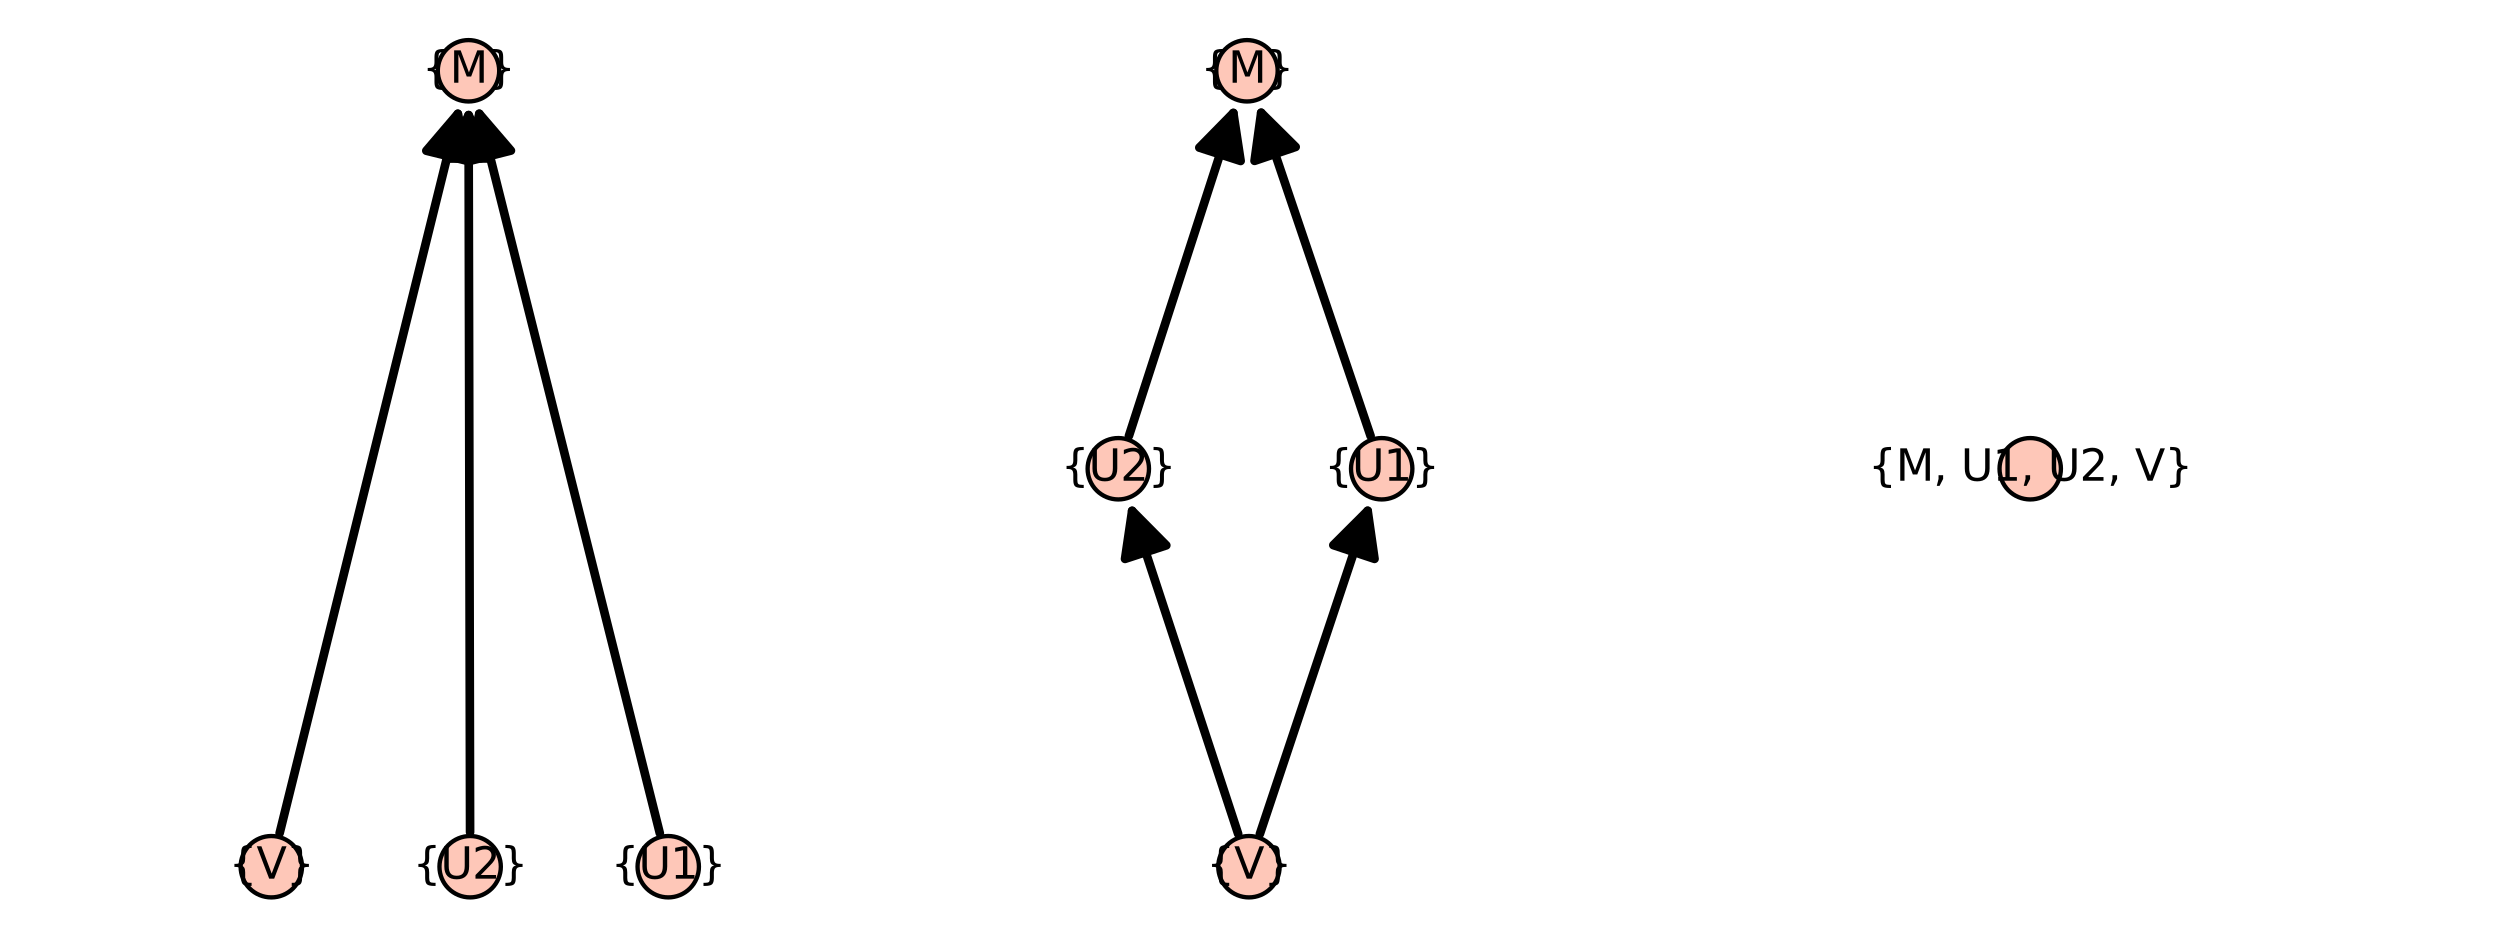 <?xml version="1.0" encoding="utf-8" standalone="no"?>
<!DOCTYPE svg PUBLIC "-//W3C//DTD SVG 1.1//EN"
  "http://www.w3.org/Graphics/SVG/1.1/DTD/svg11.dtd">
<svg xmlns:xlink="http://www.w3.org/1999/xlink" width="576pt" height="216pt" viewBox="0 0 576 216" xmlns="http://www.w3.org/2000/svg" version="1.1">
 <defs>
  <style type="text/css">*{stroke-linejoin: round; stroke-linecap: butt}</style>
 </defs>
 <g id="figure_1">
  <g id="patch_1">
   <path d="M 0 216 
L 576 216 
L 576 0 
L 0 0 
z
" style="fill: #ffffff"/>
  </g>
  <g id="axes_1">
   <g id="patch_2">
    <path d="M 60.684 203.358 
L 155.79 203.358 
L 155.79 12.642 
L 60.684 12.642 
z
" style="fill: #ffffff"/>
   </g>
   <g id="matplotlib.axis_1"/>
   <g id="matplotlib.axis_2"/>
   <g id="patch_3">
    <path d="M 64.431 191.948 
Q 85.228 108 105.487 26.222 
" clip-path="url(#pf59358bf17)" style="fill: none; stroke: #000000; stroke-width: 2; stroke-linecap: round"/>
    <path d="M 98.229 34.727 
L 105.487 26.222 
L 107.936 37.131 
z
" clip-path="url(#pf59358bf17)" style="stroke: #000000; stroke-width: 2; stroke-linecap: round"/>
   </g>
   <g id="patch_4">
    <path d="M 108.305 191.713 
Q 108.132 108 107.964 26.524 
" clip-path="url(#pf59358bf17)" style="fill: none; stroke: #000000; stroke-width: 2; stroke-linecap: round"/>
    <path d="M 102.985 36.534 
L 107.964 26.524 
L 112.985 36.513 
z
" clip-path="url(#pf59358bf17)" style="stroke: #000000; stroke-width: 2; stroke-linecap: round"/>
   </g>
   <g id="patch_5">
    <path d="M 152.019 191.954 
Q 130.952 108 110.429 26.216 
" clip-path="url(#pf59358bf17)" style="fill: none; stroke: #000000; stroke-width: 2; stroke-linecap: round"/>
    <path d="M 108.013 37.132 
L 110.429 26.216 
L 117.712 34.698 
z
" clip-path="url(#pf59358bf17)" style="stroke: #000000; stroke-width: 2; stroke-linecap: round"/>
   </g>
   <g id="PathCollection_1">
    <defs>
     <path id="m7b09e70ebd" d="M 0 7.071 
C 1.875 7.071 3.674 6.326 5 5 
C 6.326 3.674 7.071 1.875 7.071 0 
C 7.071 -1.875 6.326 -3.674 5 -5 
C 3.674 -6.326 1.875 -7.071 0 -7.071 
C -1.875 -7.071 -3.674 -6.326 -5 -5 
C -6.326 -3.674 -7.071 -1.875 -7.071 0 
C -7.071 1.875 -6.326 3.674 -5 5 
C -3.674 6.326 -1.875 7.071 0 7.071 
z
" style="stroke: #000000"/>
    </defs>
    <g>
     <use xlink:href="#m7b09e70ebd" x="62.513" y="199.691" style="fill: #fec7b8; stroke: #000000"/>
     <use xlink:href="#m7b09e70ebd" x="108.322" y="199.691" style="fill: #fec7b8; stroke: #000000"/>
     <use xlink:href="#m7b09e70ebd" x="153.961" y="199.691" style="fill: #fec7b8; stroke: #000000"/>
     <use xlink:href="#m7b09e70ebd" x="107.943" y="16.309" style="fill: #fec7b8; stroke: #000000"/>
    </g>
   </g>
   <g id="text_1">
    <!-- {V} -->
    <g transform="translate(52.73 202.45) scale(0.1 -0.1)">
     <defs>
      <path id="DejaVuSans-7b" d="M 3272 -594 
L 3272 -1044 
L 3078 -1044 
Q 2300 -1044 2036 -812 
Q 1772 -581 1772 109 
L 1772 856 
Q 1772 1328 1603 1509 
Q 1434 1691 991 1691 
L 800 1691 
L 800 2138 
L 991 2138 
Q 1438 2138 1605 2317 
Q 1772 2497 1772 2963 
L 1772 3713 
Q 1772 4403 2036 4633 
Q 2300 4863 3078 4863 
L 3272 4863 
L 3272 4416 
L 3059 4416 
Q 2619 4416 2484 4278 
Q 2350 4141 2350 3700 
L 2350 2925 
Q 2350 2434 2208 2212 
Q 2066 1991 1722 1913 
Q 2069 1828 2209 1606 
Q 2350 1384 2350 897 
L 2350 122 
Q 2350 -319 2484 -456 
Q 2619 -594 3059 -594 
L 3272 -594 
z
" transform="scale(0.016)"/>
      <path id="DejaVuSans-56" d="M 1831 0 
L 50 4666 
L 709 4666 
L 2188 738 
L 3669 4666 
L 4325 4666 
L 2547 0 
L 1831 0 
z
" transform="scale(0.016)"/>
      <path id="DejaVuSans-7d" d="M 800 -594 
L 1019 -594 
Q 1456 -594 1589 -459 
Q 1722 -325 1722 122 
L 1722 897 
Q 1722 1384 1862 1606 
Q 2003 1828 2350 1913 
Q 2003 1991 1862 2212 
Q 1722 2434 1722 2925 
L 1722 3700 
Q 1722 4144 1589 4280 
Q 1456 4416 1019 4416 
L 800 4416 
L 800 4863 
L 997 4863 
Q 1775 4863 2036 4633 
Q 2297 4403 2297 3713 
L 2297 2963 
Q 2297 2497 2465 2317 
Q 2634 2138 3078 2138 
L 3272 2138 
L 3272 1691 
L 3078 1691 
Q 2634 1691 2465 1509 
Q 2297 1328 2297 856 
L 2297 109 
Q 2297 -581 2036 -812 
Q 1775 -1044 997 -1044 
L 800 -1044 
L 800 -594 
z
" transform="scale(0.016)"/>
     </defs>
     <use xlink:href="#DejaVuSans-7b"/>
     <use xlink:href="#DejaVuSans-56" x="63.623"/>
     <use xlink:href="#DejaVuSans-7d" x="132.031"/>
    </g>
   </g>
   <g id="text_2">
    <!-- {U2} -->
    <g transform="translate(95.119 202.45) scale(0.1 -0.1)">
     <defs>
      <path id="DejaVuSans-55" d="M 556 4666 
L 1191 4666 
L 1191 1831 
Q 1191 1081 1462 751 
Q 1734 422 2344 422 
Q 2950 422 3222 751 
Q 3494 1081 3494 1831 
L 3494 4666 
L 4128 4666 
L 4128 1753 
Q 4128 841 3676 375 
Q 3225 -91 2344 -91 
Q 1459 -91 1007 375 
Q 556 841 556 1753 
L 556 4666 
z
" transform="scale(0.016)"/>
      <path id="DejaVuSans-32" d="M 1228 531 
L 3431 531 
L 3431 0 
L 469 0 
L 469 531 
Q 828 903 1448 1529 
Q 2069 2156 2228 2338 
Q 2531 2678 2651 2914 
Q 2772 3150 2772 3378 
Q 2772 3750 2511 3984 
Q 2250 4219 1831 4219 
Q 1534 4219 1204 4116 
Q 875 4013 500 3803 
L 500 4441 
Q 881 4594 1212 4672 
Q 1544 4750 1819 4750 
Q 2544 4750 2975 4387 
Q 3406 4025 3406 3419 
Q 3406 3131 3298 2873 
Q 3191 2616 2906 2266 
Q 2828 2175 2409 1742 
Q 1991 1309 1228 531 
z
" transform="scale(0.016)"/>
     </defs>
     <use xlink:href="#DejaVuSans-7b"/>
     <use xlink:href="#DejaVuSans-55" x="63.623"/>
     <use xlink:href="#DejaVuSans-32" x="136.816"/>
     <use xlink:href="#DejaVuSans-7d" x="200.439"/>
    </g>
   </g>
   <g id="text_3">
    <!-- {U1} -->
    <g transform="translate(140.758 202.45) scale(0.1 -0.1)">
     <defs>
      <path id="DejaVuSans-31" d="M 794 531 
L 1825 531 
L 1825 4091 
L 703 3866 
L 703 4441 
L 1819 4666 
L 2450 4666 
L 2450 531 
L 3481 531 
L 3481 0 
L 794 0 
L 794 531 
z
" transform="scale(0.016)"/>
     </defs>
     <use xlink:href="#DejaVuSans-7b"/>
     <use xlink:href="#DejaVuSans-55" x="63.623"/>
     <use xlink:href="#DejaVuSans-31" x="136.816"/>
     <use xlink:href="#DejaVuSans-7d" x="200.439"/>
    </g>
   </g>
   <g id="text_4">
    <!-- {M} -->
    <g transform="translate(97.266 19.069) scale(0.1 -0.1)">
     <defs>
      <path id="DejaVuSans-4d" d="M 628 4666 
L 1569 4666 
L 2759 1491 
L 3956 4666 
L 4897 4666 
L 4897 0 
L 4281 0 
L 4281 4097 
L 3078 897 
L 2444 897 
L 1241 4097 
L 1241 0 
L 628 0 
L 628 4666 
z
" transform="scale(0.016)"/>
     </defs>
     <use xlink:href="#DejaVuSans-7b"/>
     <use xlink:href="#DejaVuSans-4d" x="63.623"/>
     <use xlink:href="#DejaVuSans-7d" x="149.902"/>
    </g>
   </g>
  </g>
  <g id="axes_2">
   <g id="patch_6">
    <path d="M 256.443 203.358 
L 319.557 203.358 
L 319.557 12.642 
L 256.443 12.642 
z
" style="fill: #ffffff"/>
   </g>
   <g id="matplotlib.axis_3"/>
   <g id="matplotlib.axis_4"/>
   <g id="patch_7">
    <path d="M 285.268 192.111 
Q 272.707 153.845 260.843 117.704 
" clip-path="url(#p1080e40f5b)" style="fill: none; stroke: #000000; stroke-width: 2; stroke-linecap: round"/>
    <path d="M 259.211 128.765 
L 260.843 117.704 
L 268.712 125.646 
z
" clip-path="url(#p1080e40f5b)" style="stroke: #000000; stroke-width: 2; stroke-linecap: round"/>
   </g>
   <g id="patch_8">
    <path d="M 290.281 192.122 
Q 303.049 153.846 315.11 117.692 
" clip-path="url(#p1080e40f5b)" style="fill: none; stroke: #000000; stroke-width: 2; stroke-linecap: round"/>
    <path d="M 307.203 125.596 
L 315.11 117.692 
L 316.689 128.76 
z
" clip-path="url(#p1080e40f5b)" style="stroke: #000000; stroke-width: 2; stroke-linecap: round"/>
   </g>
   <g id="patch_9">
    <path d="M 260.111 100.409 
Q 272.48 62.156 284.16 26.031 
" clip-path="url(#p1080e40f5b)" style="fill: none; stroke: #000000; stroke-width: 2; stroke-linecap: round"/>
    <path d="M 276.326 34.008 
L 284.16 26.031 
L 285.841 37.084 
z
" clip-path="url(#p1080e40f5b)" style="stroke: #000000; stroke-width: 2; stroke-linecap: round"/>
   </g>
   <g id="patch_10">
    <path d="M 315.785 100.442 
Q 302.823 62.154 290.578 25.983 
" clip-path="url(#p1080e40f5b)" style="fill: none; stroke: #000000; stroke-width: 2; stroke-linecap: round"/>
    <path d="M 289.049 37.059 
L 290.578 25.983 
L 298.521 33.852 
z
" clip-path="url(#p1080e40f5b)" style="stroke: #000000; stroke-width: 2; stroke-linecap: round"/>
   </g>
   <g id="PathCollection_2">
    <g>
     <use xlink:href="#m7b09e70ebd" x="287.756" y="199.691" style="fill: #fec7b8; stroke: #000000"/>
     <use xlink:href="#m7b09e70ebd" x="257.657" y="108" style="fill: #fec7b8; stroke: #000000"/>
     <use xlink:href="#m7b09e70ebd" x="318.343" y="108" style="fill: #fec7b8; stroke: #000000"/>
     <use xlink:href="#m7b09e70ebd" x="287.304" y="16.309" style="fill: #fec7b8; stroke: #000000"/>
    </g>
   </g>
   <g id="text_5">
    <!-- {V} -->
    <g transform="translate(277.974 202.45) scale(0.1 -0.1)">
     <use xlink:href="#DejaVuSans-7b"/>
     <use xlink:href="#DejaVuSans-56" x="63.623"/>
     <use xlink:href="#DejaVuSans-7d" x="132.031"/>
    </g>
   </g>
   <g id="text_6">
    <!-- {U2} -->
    <g transform="translate(244.454 110.759) scale(0.1 -0.1)">
     <use xlink:href="#DejaVuSans-7b"/>
     <use xlink:href="#DejaVuSans-55" x="63.623"/>
     <use xlink:href="#DejaVuSans-32" x="136.816"/>
     <use xlink:href="#DejaVuSans-7d" x="200.439"/>
    </g>
   </g>
   <g id="text_7">
    <!-- {U1} -->
    <g transform="translate(305.14 110.759) scale(0.1 -0.1)">
     <use xlink:href="#DejaVuSans-7b"/>
     <use xlink:href="#DejaVuSans-55" x="63.623"/>
     <use xlink:href="#DejaVuSans-31" x="136.816"/>
     <use xlink:href="#DejaVuSans-7d" x="200.439"/>
    </g>
   </g>
   <g id="text_8">
    <!-- {M} -->
    <g transform="translate(276.627 19.069) scale(0.1 -0.1)">
     <use xlink:href="#DejaVuSans-7b"/>
     <use xlink:href="#DejaVuSans-4d" x="63.623"/>
     <use xlink:href="#DejaVuSans-7d" x="149.902"/>
    </g>
   </g>
  </g>
  <g id="axes_3">
   <g id="patch_11">
    <path d="M 372.405 203.358 
L 563.122 203.358 
L 563.122 12.642 
L 372.405 12.642 
z
" style="fill: #ffffff"/>
   </g>
   <g id="matplotlib.axis_5"/>
   <g id="matplotlib.axis_6"/>
   <g id="PathCollection_3">
    <g>
     <use xlink:href="#m7b09e70ebd" x="467.763" y="108" style="fill: #fec7b8; stroke: #000000"/>
    </g>
   </g>
   <g id="text_9">
    <!-- {M, U1, U2, V} -->
    <g transform="translate(430.451 110.759) scale(0.1 -0.1)">
     <defs>
      <path id="DejaVuSans-2c" d="M 750 794 
L 1409 794 
L 1409 256 
L 897 -744 
L 494 -744 
L 750 256 
L 750 794 
z
" transform="scale(0.016)"/>
      <path id="DejaVuSans-20" transform="scale(0.016)"/>
     </defs>
     <use xlink:href="#DejaVuSans-7b"/>
     <use xlink:href="#DejaVuSans-4d" x="63.623"/>
     <use xlink:href="#DejaVuSans-2c" x="149.902"/>
     <use xlink:href="#DejaVuSans-20" x="181.689"/>
     <use xlink:href="#DejaVuSans-55" x="213.477"/>
     <use xlink:href="#DejaVuSans-31" x="286.67"/>
     <use xlink:href="#DejaVuSans-2c" x="350.293"/>
     <use xlink:href="#DejaVuSans-20" x="382.08"/>
     <use xlink:href="#DejaVuSans-55" x="413.867"/>
     <use xlink:href="#DejaVuSans-32" x="487.061"/>
     <use xlink:href="#DejaVuSans-2c" x="550.684"/>
     <use xlink:href="#DejaVuSans-20" x="582.471"/>
     <use xlink:href="#DejaVuSans-56" x="614.258"/>
     <use xlink:href="#DejaVuSans-7d" x="682.666"/>
    </g>
   </g>
  </g>
 </g>
 <defs>
  <clipPath id="pf59358bf17">
   <rect x="60.684" y="12.642" width="95.106" height="190.717"/>
  </clipPath>
  <clipPath id="p1080e40f5b">
   <rect x="256.443" y="12.642" width="63.114" height="190.717"/>
  </clipPath>
 </defs>
</svg>
